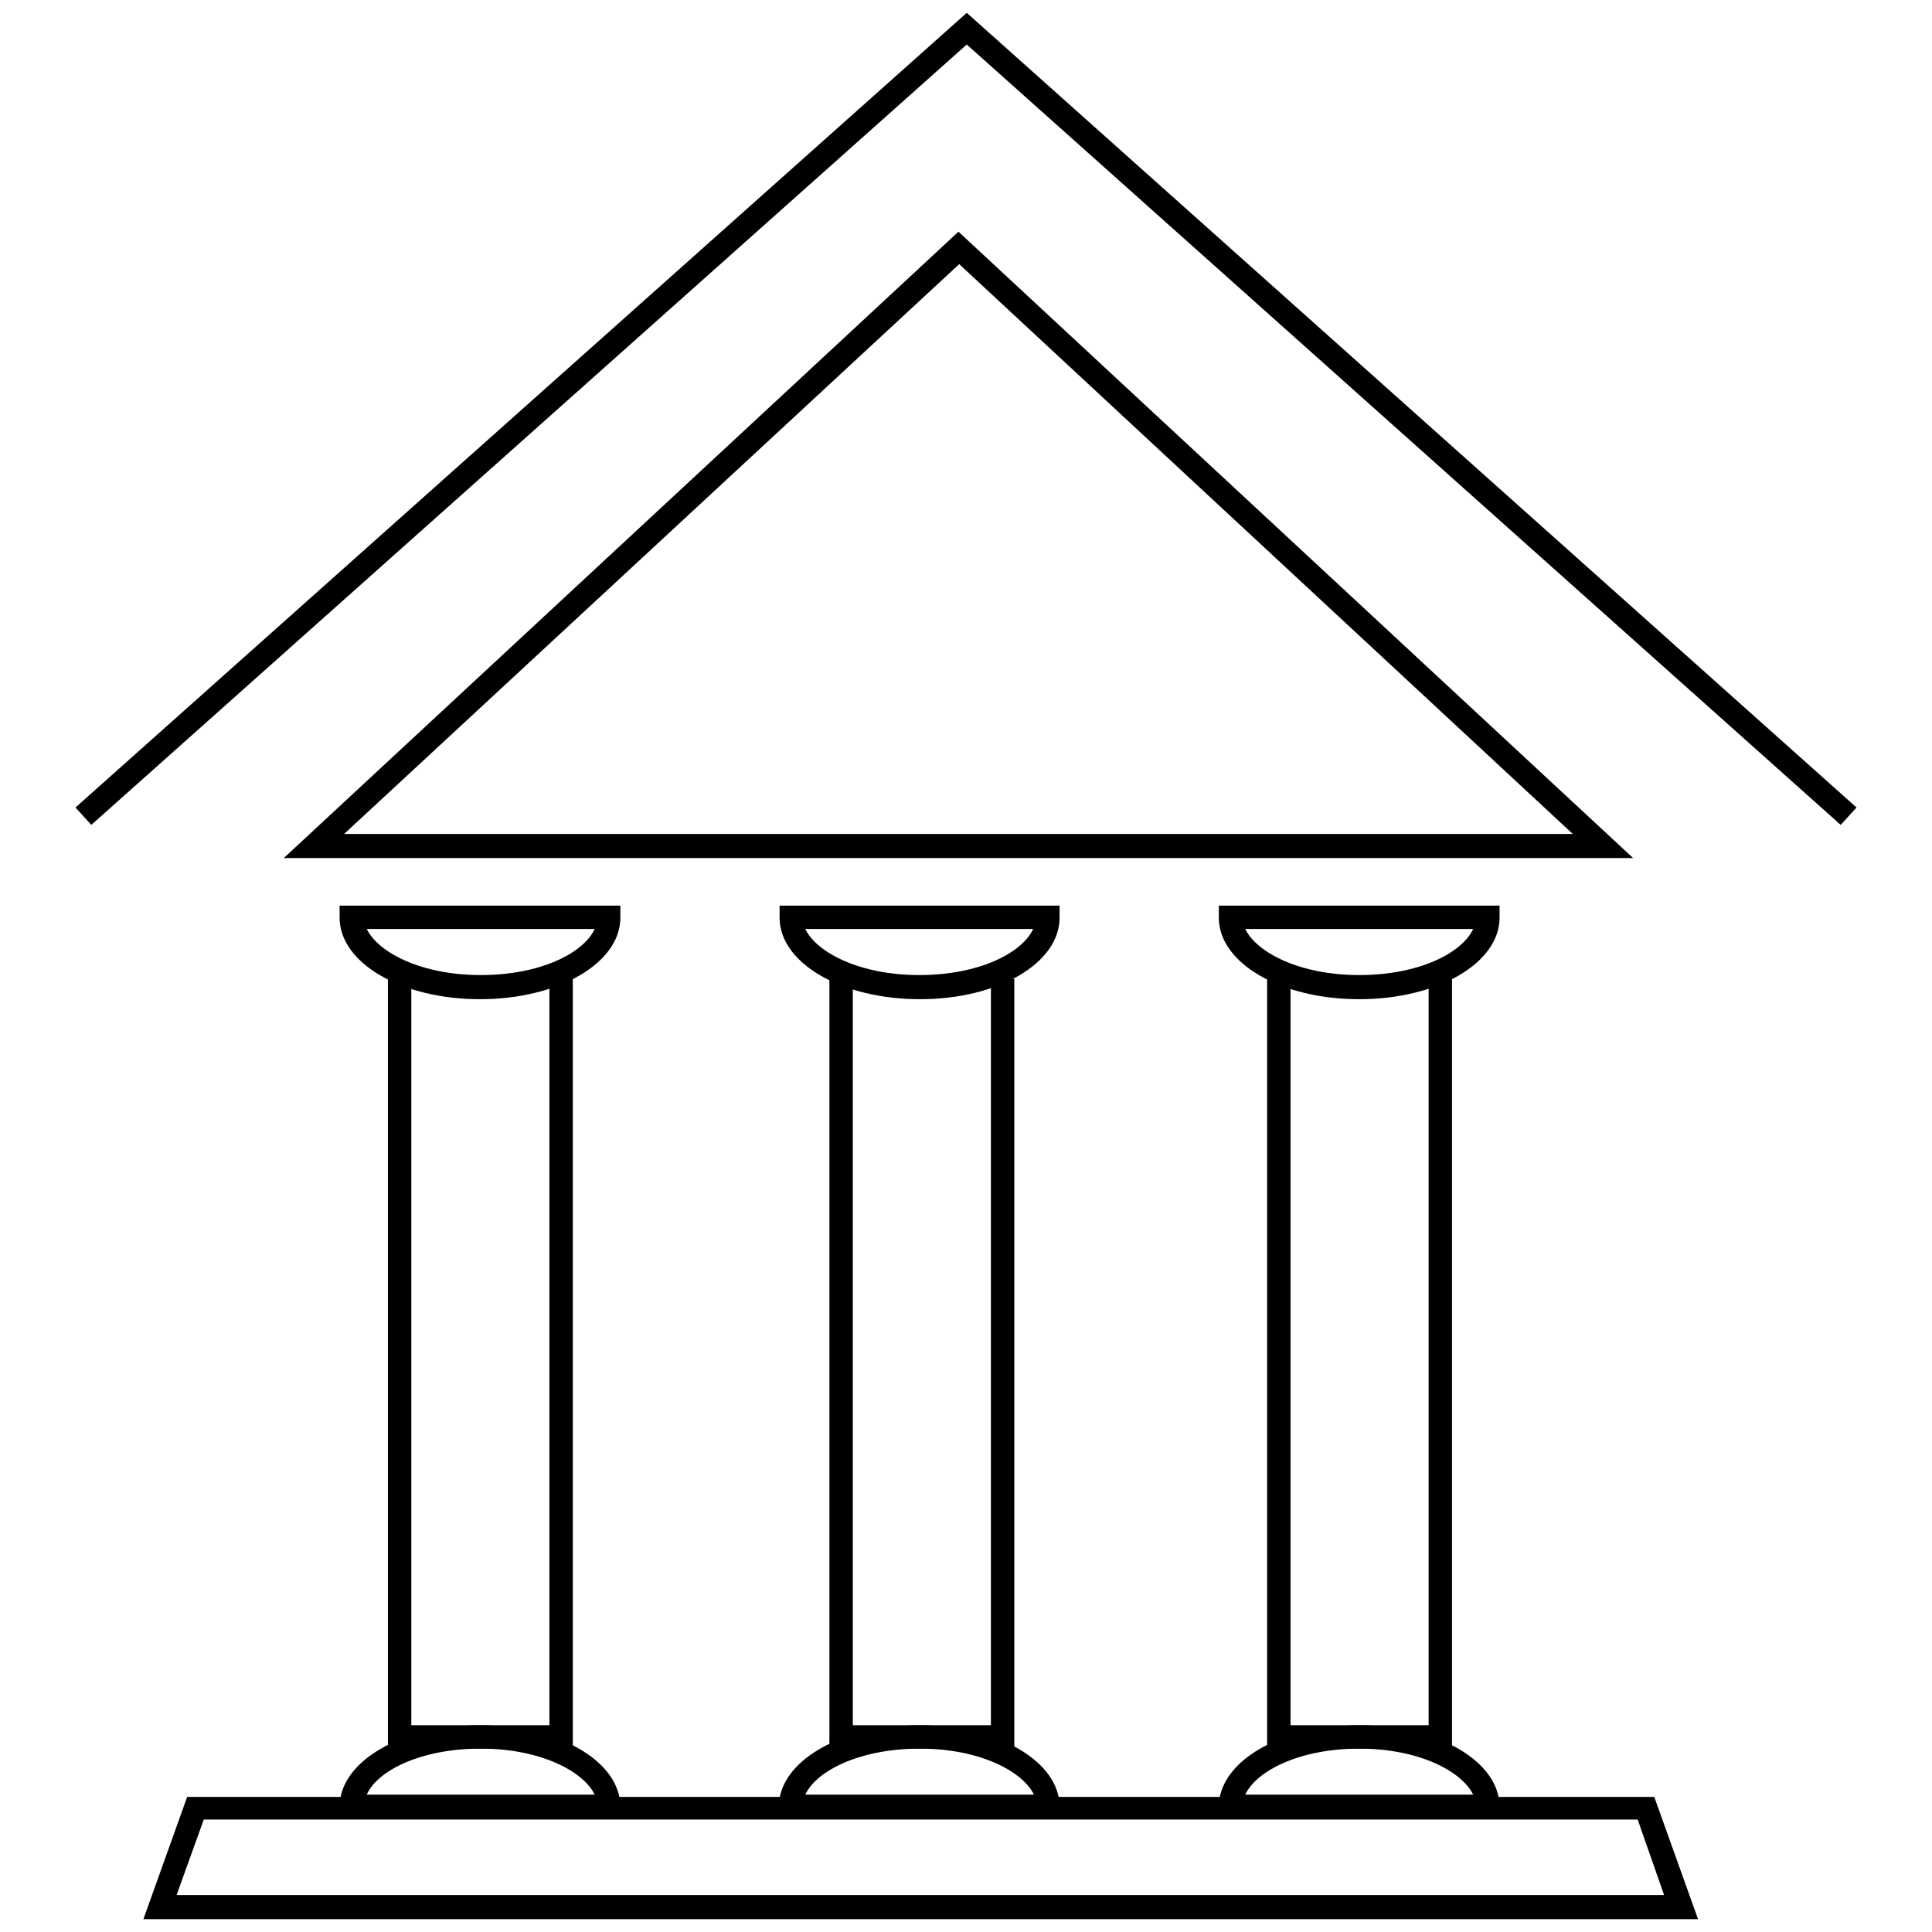 <?xml version="1.0" encoding="utf-8"?>
<!-- Svg Vector Icons : http://www.onlinewebfonts.com/icon -->
<!DOCTYPE svg PUBLIC "-//W3C//DTD SVG 1.1//EN" "http://www.w3.org/Graphics/SVG/1.1/DTD/svg11.dtd">
<svg version="1.1" xmlns="http://www.w3.org/2000/svg" xmlns:xlink="http://www.w3.org/1999/xlink" x="0px" y="0px" viewBox="0 0 256 256" enable-background="new 0 0 256 256" xml:space="preserve">
<g> <path fill="#000000" d="M216.4,113.7H37.6L127,30.7L216.4,113.7z M45.6,110.5h162.8L127.1,35L45.6,110.5z"/> <path fill="#000000" d="M243.9,109.3L128.1,5.9l-116,103.4L10,107L128.1,1.7L246,107L243.9,109.3z M75.9,231.7H51.4v-102h3.1v98.9 h18.3v-98.9h3.1V231.7z M134.4,231.7h-24.5v-102h3.1v98.9h18.3v-98.9h3.1V231.7z M192.4,231.7h-24.5v-102h3.1v98.9h18.3v-98.9h3.1 V231.7z"/> <path fill="#000000" d="M63.6,132.4c-10.4,0-18.6-4.8-18.6-10.8V120h37.2v1.6C82.2,127.6,74,132.4,63.6,132.4z M48.6,123.1 c1.5,3.1,7.2,6.1,15.1,6.1c7.9,0,13.6-2.9,15.1-6.1H48.6z M121.9,132.4c-10.4,0-18.6-4.8-18.6-10.8V120h37.1v1.6 C140.4,127.6,132.3,132.4,121.9,132.4z M106.7,123.1c1.5,3.1,7.2,6.1,15.1,6.1c7.9,0,13.6-2.9,15.1-6.1H106.7z M180.1,132.4 c-10.4,0-18.6-4.8-18.6-10.8V120h37.2v1.6C198.7,127.6,190.5,132.4,180.1,132.4z M165,123.1c1.5,3.1,7.2,6.1,15.1,6.1 c7.9,0,13.6-2.9,15.1-6.1H165z M82.2,241H45v-1.6c0-6,8.2-10.8,18.6-10.8c10.4,0,18.6,4.8,18.6,10.8V241z M48.6,237.8h30.2 c-1.5-3.1-7.2-6.1-15.1-6.1S50,234.6,48.6,237.8z M140.4,241h-37.2v-1.6c0-6,8.2-10.8,18.6-10.8c10.4,0,18.6,4.8,18.6,10.8V241z  M106.7,237.8H137c-1.5-3.1-7.2-6.1-15.1-6.1C114,231.7,108.2,234.6,106.7,237.8z M198.7,241h-37.2v-1.6c0-6,8.2-10.8,18.6-10.8 c10.4,0,18.6,4.8,18.6,10.8V241z M165,237.8h30.2c-1.5-3.1-7.2-6.1-15.1-6.1C172.3,231.7,166.5,234.6,165,237.8z"/> <path fill="#000000" d="M225,254.3H19l5.8-16.2h194.4L225,254.3z M23.4,251.1h197.1l-3.5-10H27L23.4,251.1z"/></g>
</svg>